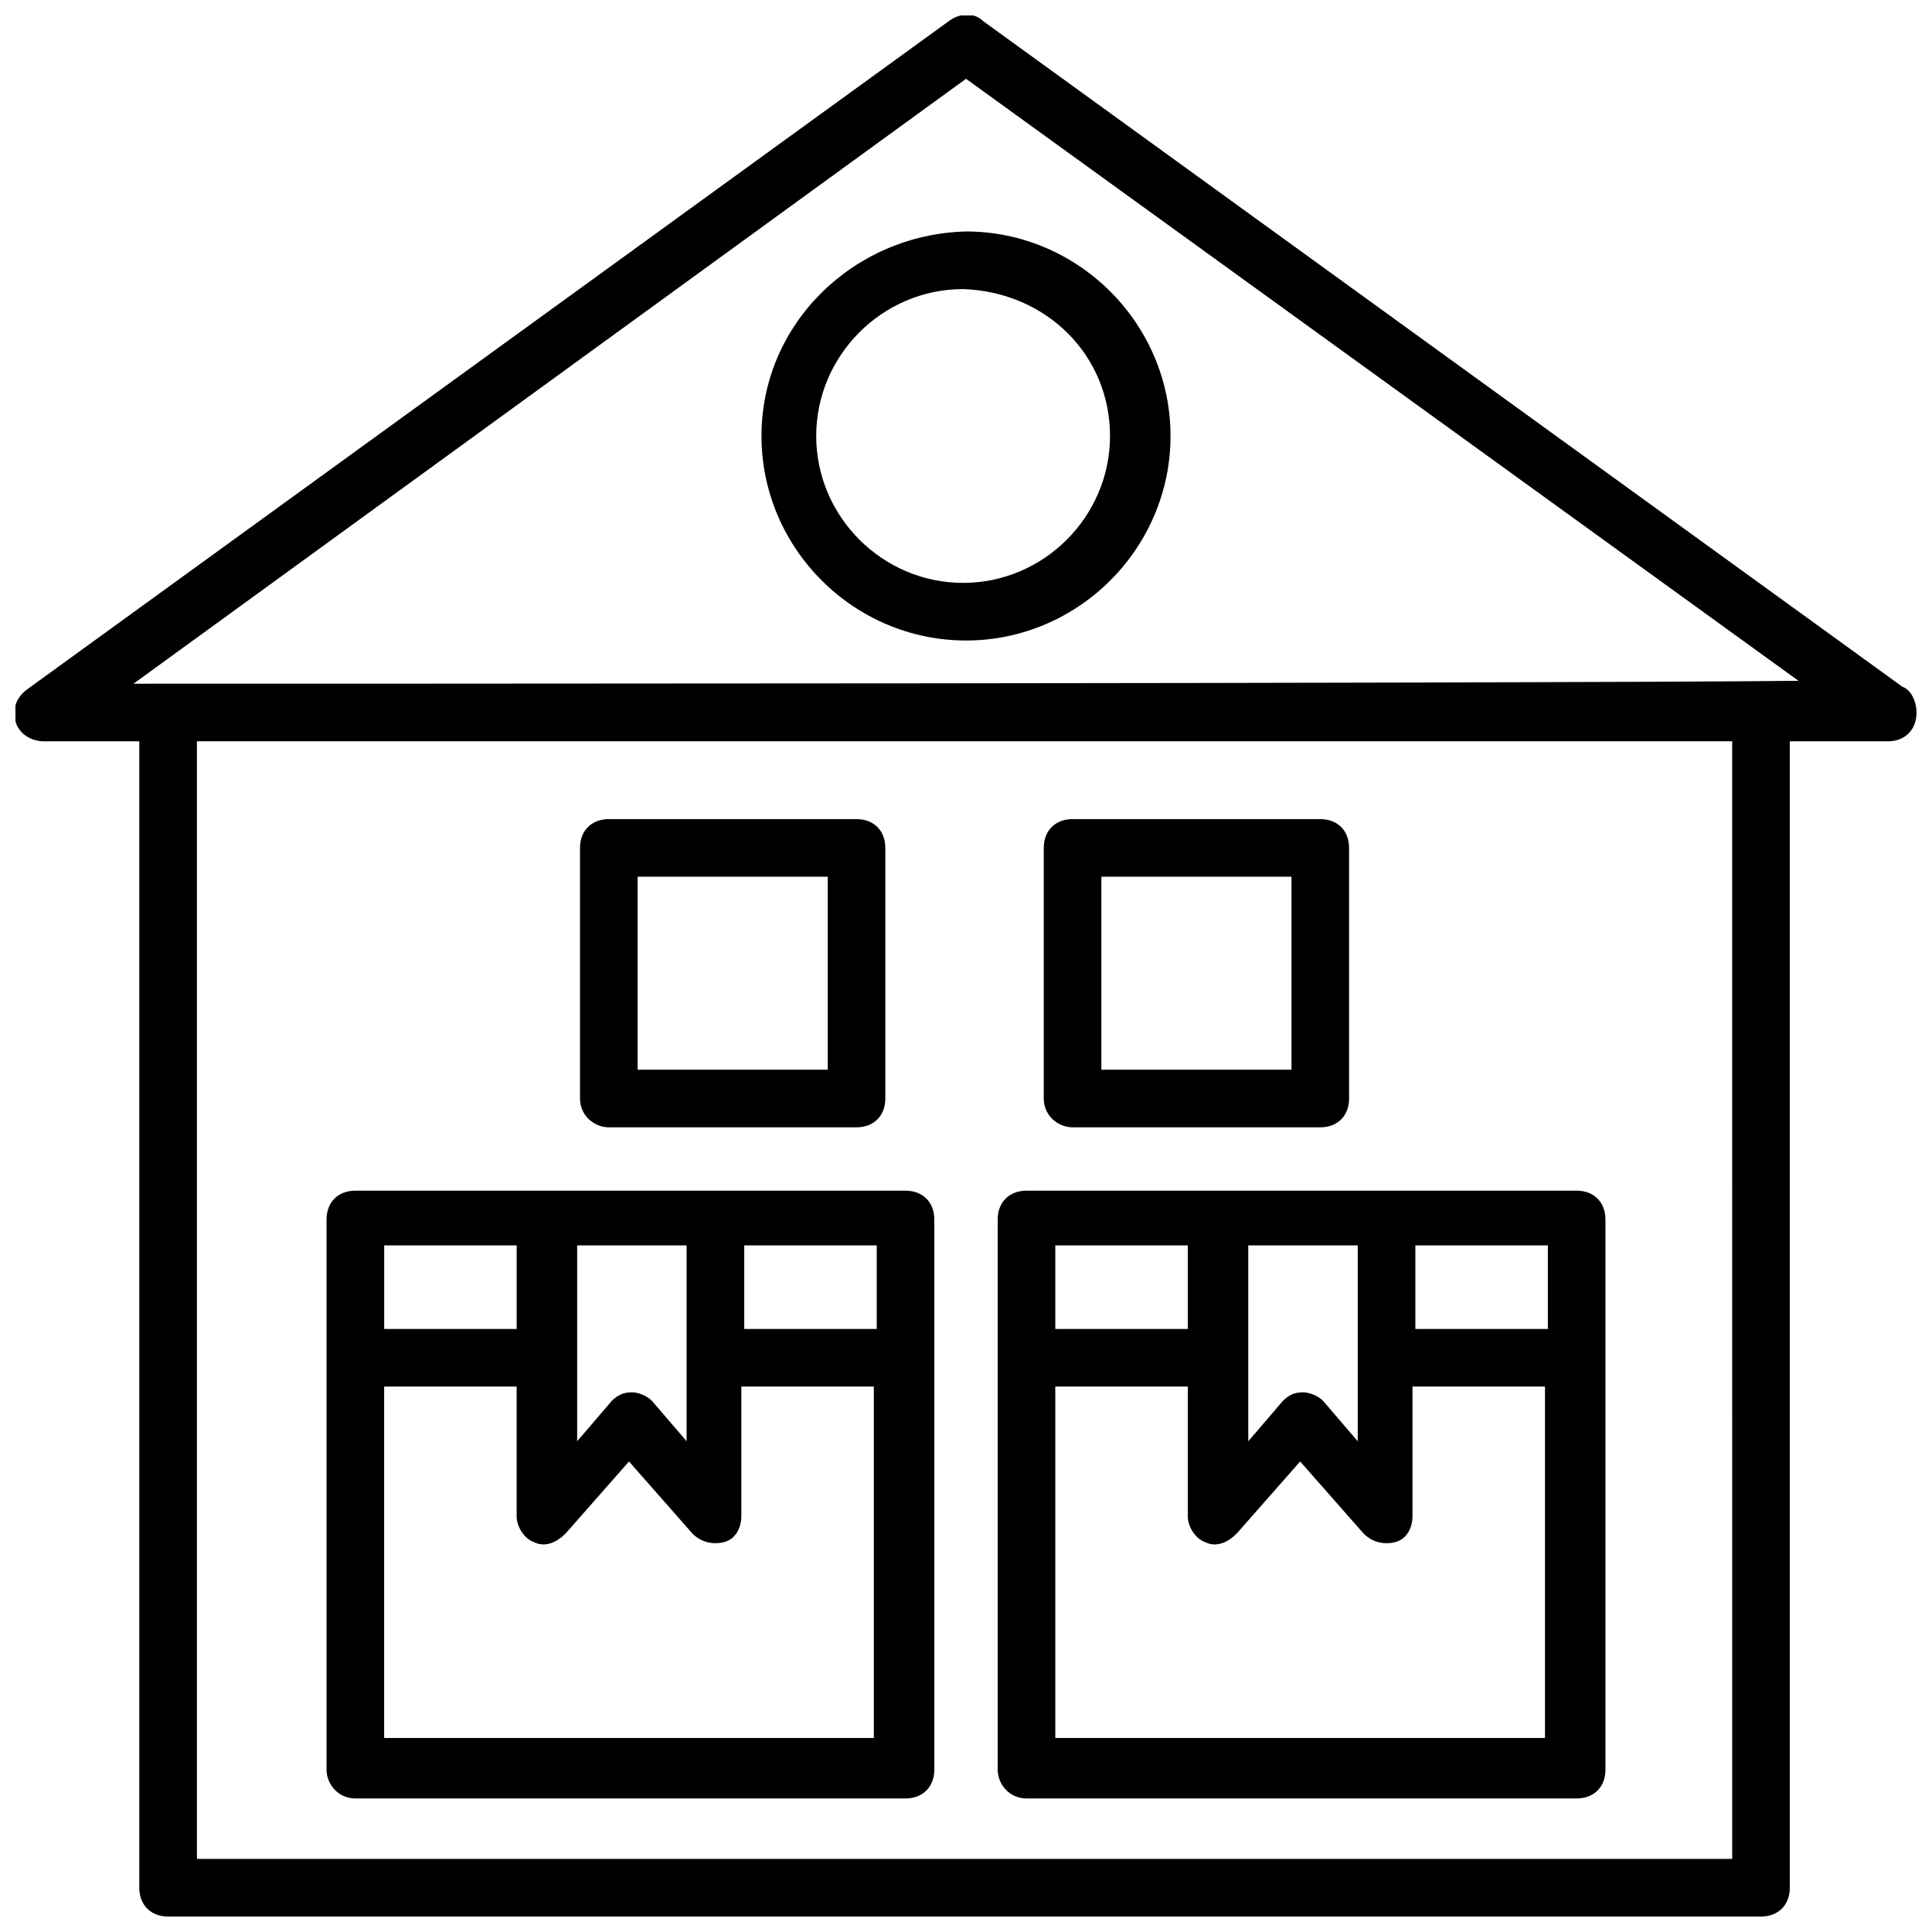 <?xml version="1.0" encoding="UTF-8"?>
<!-- Uploaded to: SVG Repo, www.svgrepo.com, Generator: SVG Repo Mixer Tools -->
<svg width="800px" height="800px" version="1.1" viewBox="144 144 512 512" xmlns="http://www.w3.org/2000/svg">
 <defs>
  <clipPath id="a">
   <path d="m148.09 148.09h503.81v503.81h-503.81z"/>
  </clipPath>
 </defs>
 <g clip-path="url(#a)">
  <path d="m648.09 325.95-243.51-176.33c-2.289-2.289-6.106-2.289-9.16 0l-244.27 177.1c-3.055 2.289-3.816 5.344-3.055 8.398 0.762 3.055 3.816 5.344 7.633 5.344h25.191v303.81c0 4.582 3.055 7.633 7.633 7.633h422.13c4.582 0 7.633-3.055 7.633-7.633v-303.81h25.953c4.582 0 7.633-3.055 7.633-7.633 0-3.055-1.527-6.106-3.816-6.871zm-44.273 310.68h-407.63v-296.18h406.86l0.004 296.18zm-424.42-311.45 220.61-160.3 220.61 159.54c-72.52 0.766-401.52 0.766-441.22 0.766z"/>
 </g>
 <path d="m345.8 259.54c0 29.77 24.426 54.199 54.199 54.199 29.77 0 54.199-24.426 54.199-54.199 0-29.77-24.426-54.199-54.199-54.199-29.773 0.766-54.199 24.43-54.199 54.199zm92.363 0c0 21.375-17.559 38.93-38.93 38.93-21.375 0-38.93-17.559-38.93-38.93 0-21.375 17.559-38.93 38.93-38.93 22.137 0.762 38.93 17.555 38.93 38.93z"/>
 <path d="m305.34 442.75h65.648c4.582 0 7.633-3.055 7.633-7.633v-66.41c0-4.582-3.055-7.633-7.633-7.633h-65.648c-4.582 0-7.633 3.055-7.633 7.633v66.41c0 4.578 3.816 7.633 7.633 7.633zm7.633-66.41h50.383v51.145h-50.383z"/>
 <path d="m428.24 442.75h65.648c4.582 0 7.633-3.055 7.633-7.633v-66.41c0-4.582-3.055-7.633-7.633-7.633h-65.648c-4.582 0-7.633 3.055-7.633 7.633v66.41c0 4.578 3.816 7.633 7.633 7.633zm7.633-66.41h50.383v51.145h-50.383z"/>
 <path d="m238.17 620.61h145.8c4.582 0 7.633-3.055 7.633-7.633v-145.8c0-4.582-3.055-7.633-7.633-7.633h-145.8c-4.582 0-7.633 3.055-7.633 7.633v145.8c0 3.816 3.055 7.633 7.633 7.633zm7.633-15.266v-93.891h35.113v34.352c0 3.055 2.289 6.106 4.582 6.871 3.055 1.527 6.106 0 8.398-2.289l16.793-19.082 16.793 19.082c2.289 2.289 5.344 3.055 8.398 2.289 3.055-0.762 4.582-3.816 4.582-6.871v-34.352h35.113v93.129l-129.77-0.004zm130.54-109.16h-35.113v-22.137h35.113zm-50.383-22.137v51.906l-9.16-10.688c-1.527-1.527-3.816-2.289-5.344-2.289-2.289 0-3.816 0.762-5.344 2.289l-9.16 10.688v-51.906zm-45.035 0v22.137h-35.113v-22.137z"/>
 <path d="m416.03 620.61h145.8c4.582 0 7.633-3.055 7.633-7.633v-145.8c0-4.582-3.055-7.633-7.633-7.633h-145.8c-4.582 0-7.633 3.055-7.633 7.633v145.8c0 3.816 3.055 7.633 7.633 7.633zm7.637-15.266v-93.891h35.113v34.352c0 3.055 2.289 6.106 4.582 6.871 3.055 1.527 6.106 0 8.398-2.289l16.793-19.082 16.793 19.082c2.289 2.289 5.344 3.055 8.398 2.289 3.055-0.762 4.582-3.816 4.582-6.871v-34.352h35.113v93.129l-129.77-0.004zm130.53-109.16h-35.113v-22.137h35.113zm-50.383-22.137v51.906l-9.16-10.688c-1.527-1.527-3.816-2.289-5.344-2.289-2.289 0-3.816 0.762-5.344 2.289l-9.16 10.688v-51.906zm-45.035 0v22.137h-35.113v-22.137z"/>
</svg>